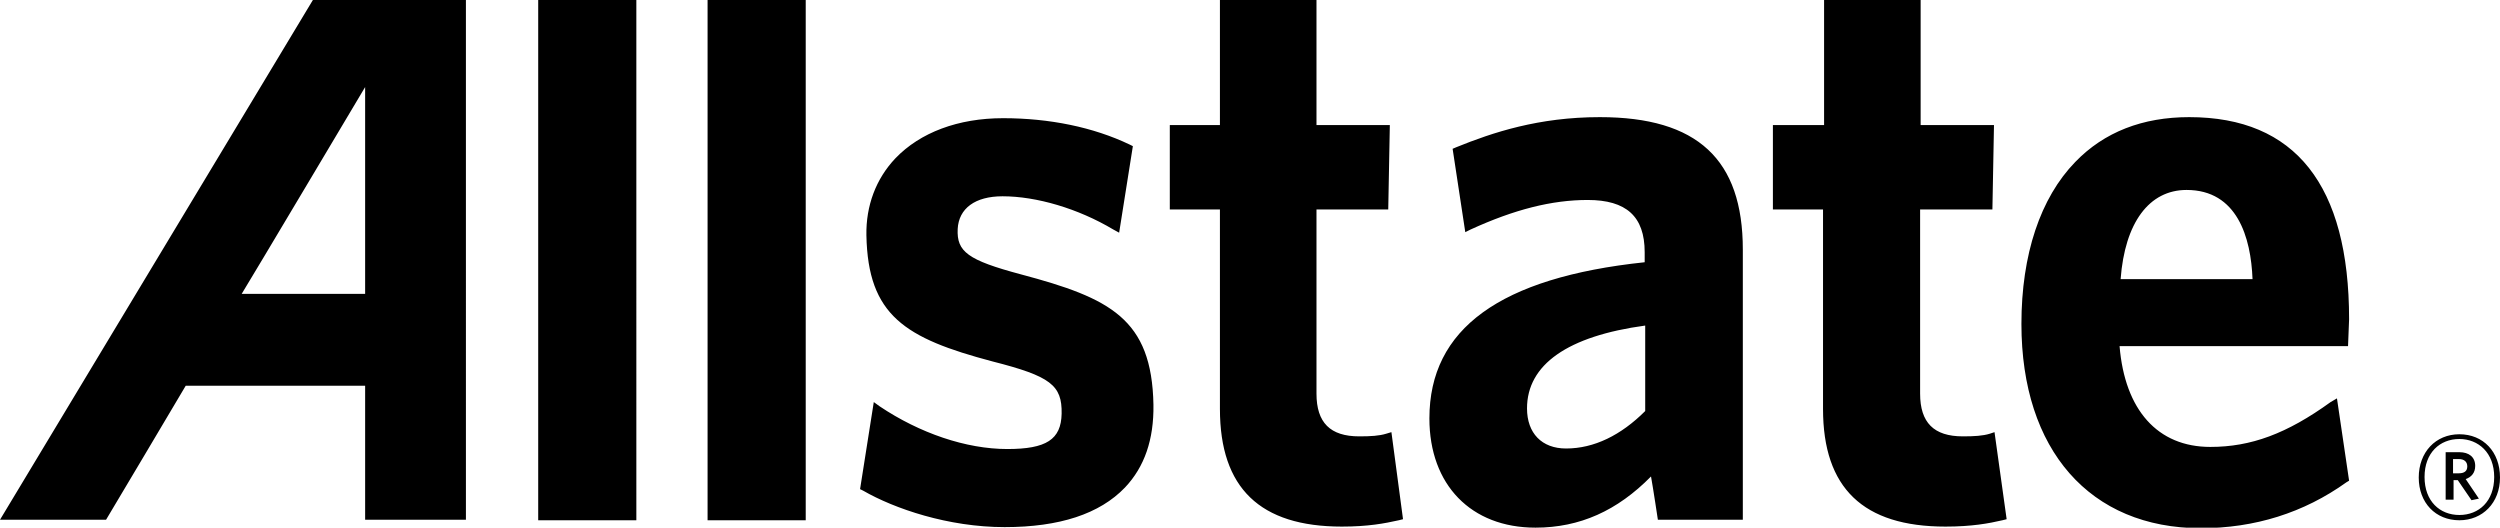 <svg version="1.1" id="Layer_1" xmlns:x="ns_extend;" xmlns:i="ns_ai;" xmlns:graph="ns_graphs;" xmlns="http://www.w3.org/2000/svg" xmlns:xlink="http://www.w3.org/1999/xlink" x="0px" y="0px" viewBox="0 0 473.8 100" style="enable-background:new 0 0 473.8 100;" xml:space="preserve">
 <style type="text/css">
  .st0{fill-rule:evenodd;clip-rule:evenodd;fill:#000000;}
 </style>
 <g transform="translate(-100 -25)">
  <path class="st0" d="M566,112h-1.1v2.7h1.1c1,0,1.6-0.4,1.6-1.3C567.6,112.5,567,112,566,112z M568.4,119.8l-2.6-3.8h-0.8v3.7h-1.5
		v-9h2.6c1.8,0,3,0.9,3,2.6c0,1.3-0.7,2.1-1.8,2.5l2.5,3.7L568.4,119.8z M566.1,108.2c-3.7,0-6.6,2.6-6.6,7.2c0,4.6,2.9,7.2,6.6,7.2
		c3.7,0,6.6-2.6,6.6-7.2C572.7,110.8,569.7,108.2,566.1,108.2L566.1,108.2z M566.1,123.6c-4.5,0-7.7-3.3-7.7-8.1
		c0-4.8,3.2-8.2,7.7-8.2c4.5,0,7.7,3.3,7.7,8.2C573.8,120.3,570.5,123.6,566.1,123.6z M169.2,80.7h-23.4
		c1.5-2.4,23.4-39.2,23.4-39.2V80.7L169.2,80.7z M159.3,25L100,123.5h20.1c0,0,14.6-24.5,15.1-25.4h34l0,25.4l19.1,0V25L159.3,25
		L159.3,25z M202,25v98.6h18.6V25L202,25z M234.1,25h18.6v98.6h-18.6V25z M293.5,77c-10.1-2.7-12.2-4.3-12-8.6
		c0.2-3.9,3.3-6.2,8.5-6.2c6.4,0,14.3,2.3,21,6.3l1.1,0.6l2.6-16.4l-0.6-0.3c-6.9-3.3-15.2-5-24-5c-8.5,0-15.7,2.7-20.4,7.6
		c-3.7,3.9-5.6,9-5.5,14.6c0.3,15.2,7.3,19.5,23.9,23.9c11,2.8,13.2,4.5,13.1,9.9c-0.1,4.9-2.9,6.7-10.3,6.7c-7.8,0-16.6-3-24.2-8.1
		l-1.1-0.8l-2.6,16.5l0.6,0.3c5.9,3.4,16.1,6.9,26.8,6.9c10.4,0,18-2.5,22.8-7.5c3.7-3.9,5.5-9.1,5.4-15.7
		C318.3,85.4,310.4,81.5,293.5,77 M363.7,106.9l-1,0.3c-1.3,0.4-2.9,0.5-5.1,0.5c-5.5,0-8.1-2.6-8.1-8.1V64.7h13.6l0.3-16h-13.9V25
		h-18.3v23.7h-9.5v16h9.5v37.8c0,15,7.6,22.3,23.1,22.3c5,0,8.1-0.6,10.8-1.2l0.8-0.2L363.7,106.9 M396.8,110
		c-4.6,0-7.4-2.9-7.4-7.6c0-8.3,7.7-13.7,22.4-15.7v16.2C407.2,107.5,402.1,110,396.8,110z M403.2,47.2c-11.6,0-20.3,2.9-27.2,5.7
		l-0.7,0.3l2.4,15.8l1-0.5c8.3-3.8,15.4-5.6,22.2-5.6c7.3,0,10.8,3.1,10.8,9.9v1.9c-27.4,2.9-40.8,12.6-40.8,29.6
		c0,12.6,7.9,20.7,20.1,20.7c8.4,0,15.5-3.2,21.9-9.7c0.4,2.2,1.3,8.2,1.3,8.2h16.1V72.3C430.3,55.2,421.7,47.2,403.2,47.2
		L403.2,47.2z M478,106.9l-0.9,0.3c-1.3,0.4-2.9,0.5-5.1,0.5c-5.5,0-8.1-2.6-8.1-8.1V64.7h13.7l0.3-16h-13.9V25h-18.3v23.7H436v16
		h9.5v37.8c0,15,7.6,22.3,23.2,22.3c5,0,8.2-0.6,10.8-1.2l0.8-0.2L478,106.9z M501.9,77.9c0.8-10.7,5.4-16.9,12.5-16.9
		c9.6,0,12.2,9,12.5,16.9H501.9z M541.7,101.2c-8.3,6-15.1,8.5-22.8,8.5c-10,0-16.2-7-17.2-19.1H545l0.2-5.1
		c0-25.4-10.2-38.3-30.3-38.3c-8.8,0-16.1,2.8-21.6,8.5c-6.6,6.8-10.2,17.5-10.2,30.7c0,23.9,13,38.7,34,38.7
		c10.2,0,19.5-2.9,27.6-8.7l0.5-0.3l-2.3-15.6L541.7,101.2z">
  </path>
 </g>
</svg>